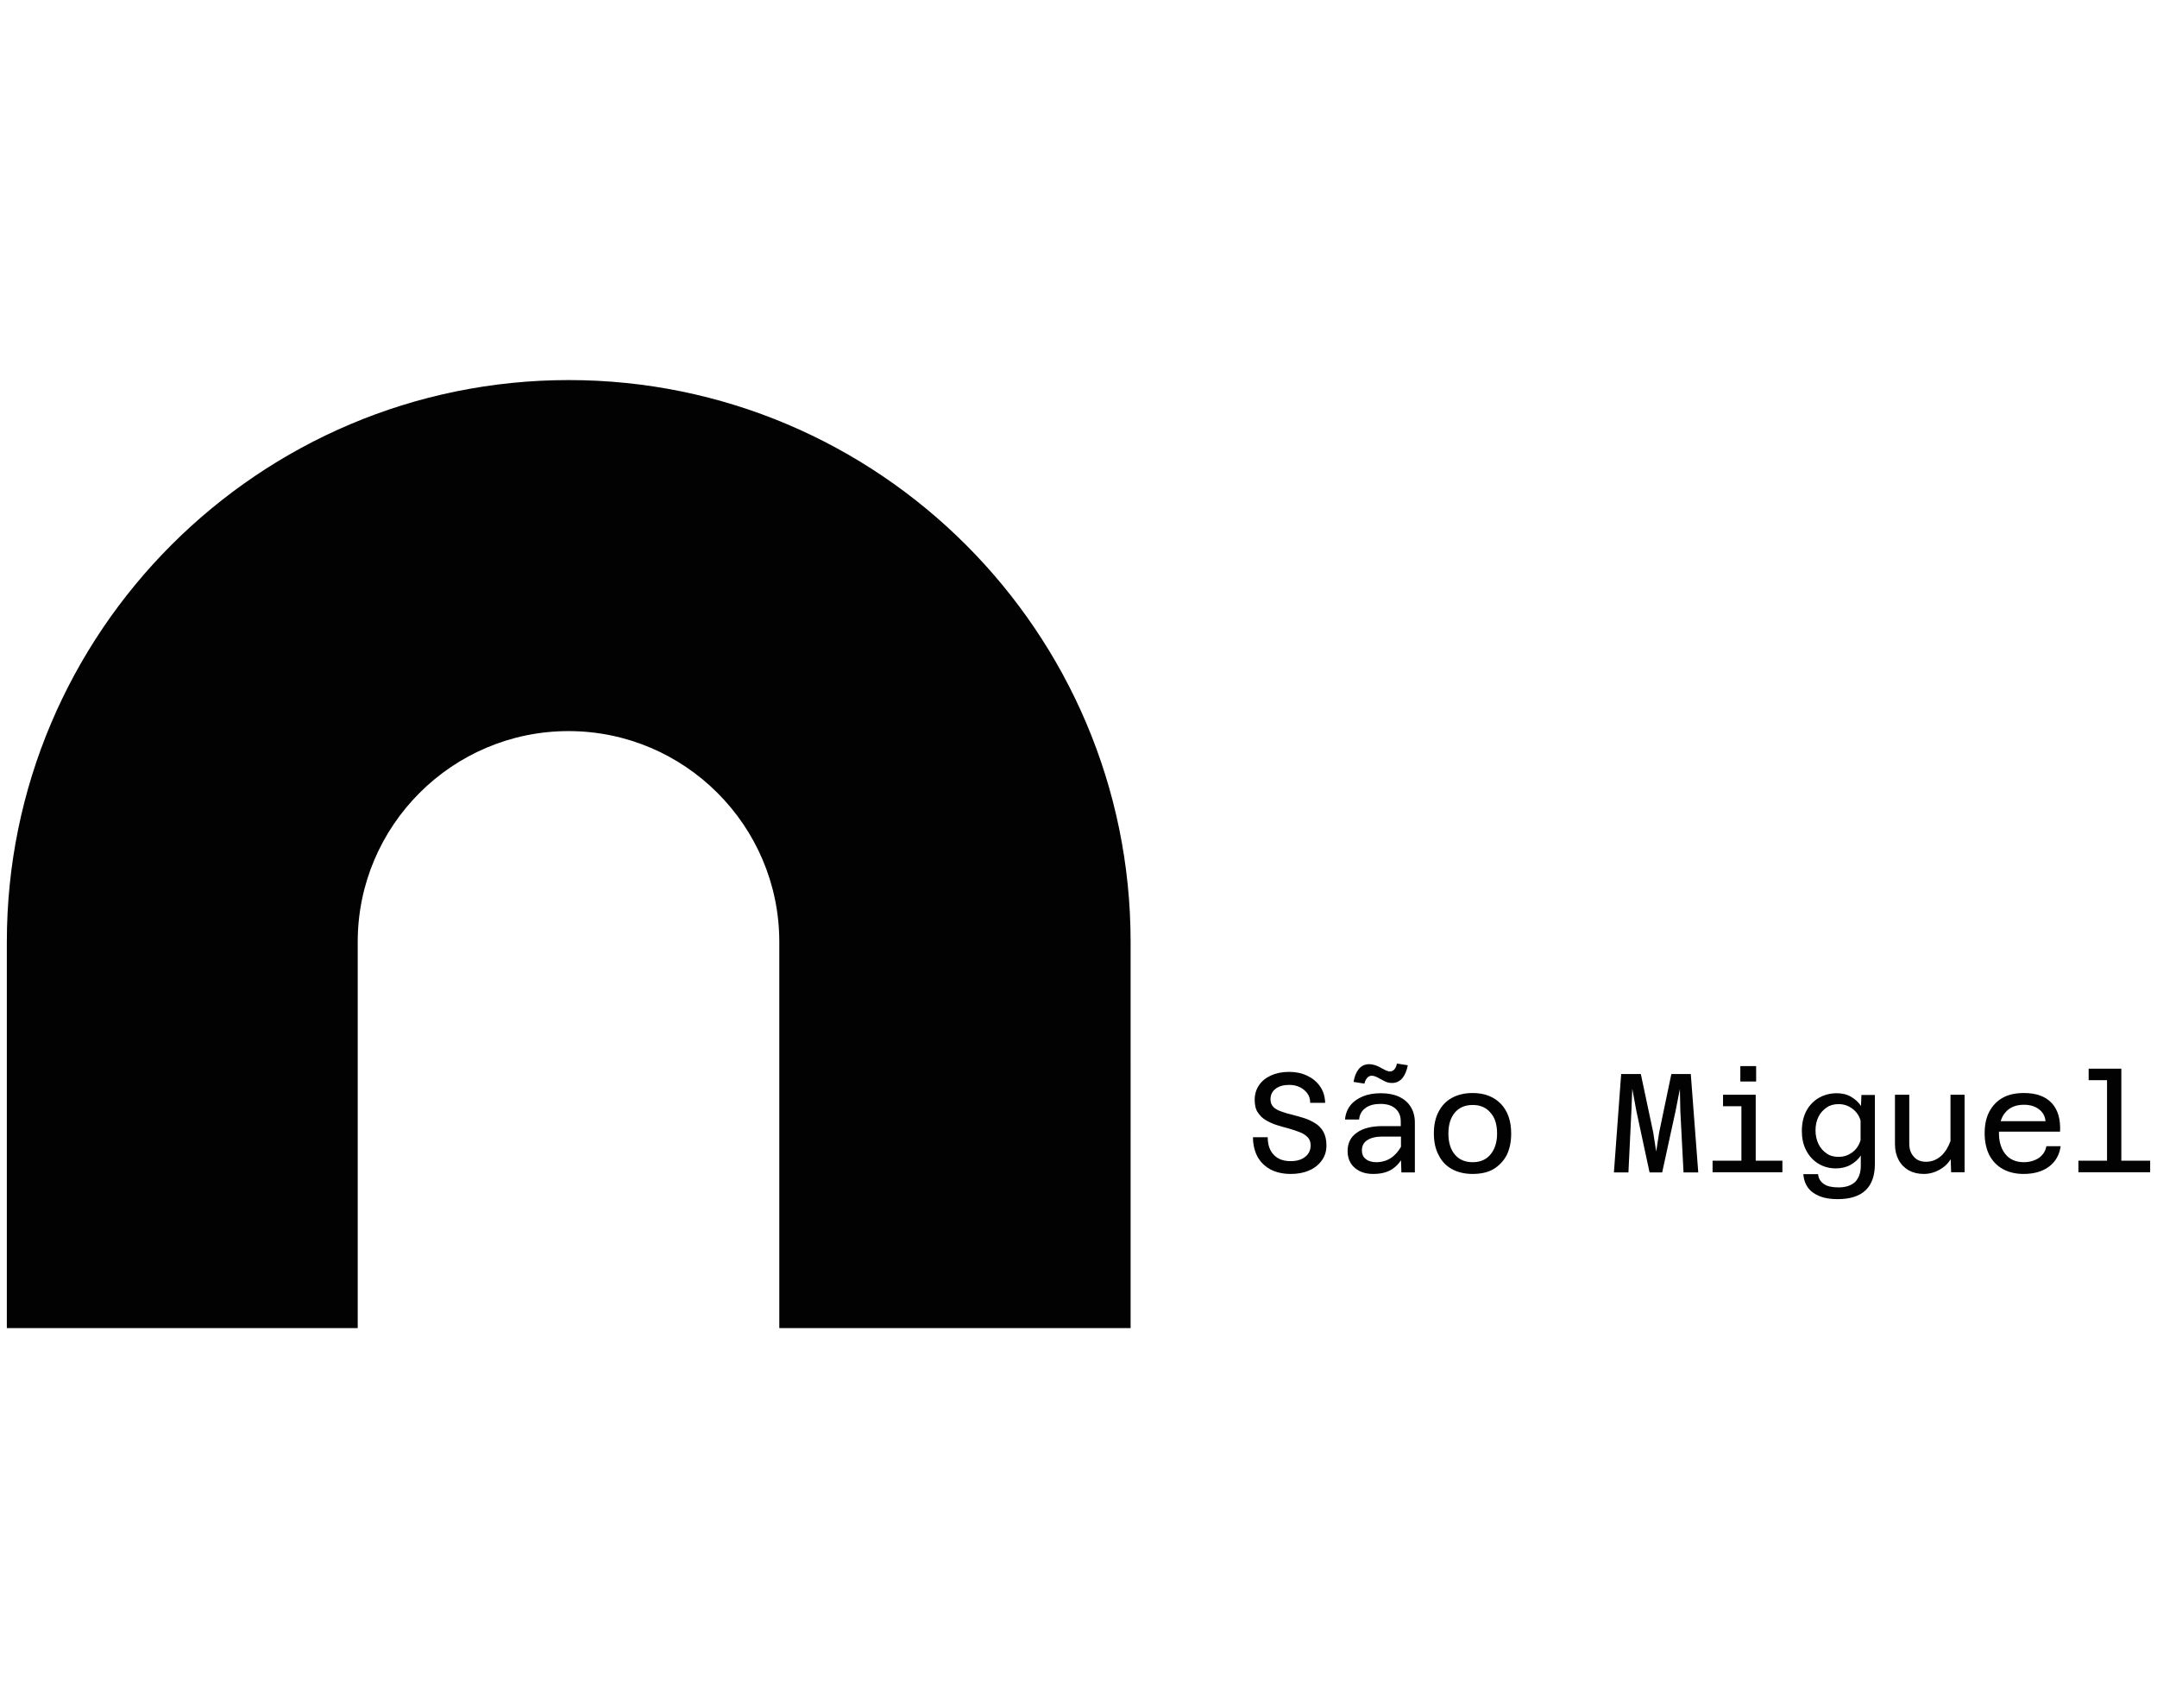 <?xml version="1.0" encoding="utf-8"?>
<!-- Generator: Adobe Illustrator 25.0.0, SVG Export Plug-In . SVG Version: 6.00 Build 0)  -->
<svg version="1.1" id="Layer_1" xmlns="http://www.w3.org/2000/svg" xmlns:xlink="http://www.w3.org/1999/xlink" x="0px" y="0px"
	 viewBox="0 0 1010 800" style="enable-background:new 0 0 1010 800;" xml:space="preserve">
<style type="text/css">
	.st0{fill:#020203;}
</style>
<path class="st0" d="M529.4,622H364.9V441.1c0-54.4-44.3-98.7-98.7-98.7s-98.7,44.3-98.7,98.7V622H3.2V441.1
	C3.2,296,121.2,178,266.3,178c145.1,0,263.1,118,263.1,263.1V622z M604.4,549.8c-3.6,0-6.7-0.7-9.3-2c-2.6-1.4-4.7-3.3-6.2-5.9
	c-1.4-2.6-2.2-5.7-2.2-9.3h6.9c0,3.6,1,6.4,2.9,8.3c1.9,2,4.5,2.9,7.8,2.9c2.8,0,5.1-0.6,6.8-2c1.7-1.3,2.6-3.1,2.6-5.4
	c0-1.6-0.5-2.9-1.4-3.8c-1-1-2.2-1.8-3.8-2.4c-1.6-0.6-3.3-1.2-5.1-1.7c-1.9-0.5-3.7-1-5.6-1.6c-1.9-0.6-3.6-1.4-5.1-2.3
	c-1.6-0.9-2.8-2.2-3.8-3.7c-1-1.5-1.4-3.5-1.4-5.9c0-2.5,0.7-4.8,2-6.7c1.3-2,3.2-3.5,5.6-4.6c2.4-1.1,5.2-1.7,8.5-1.7
	c3.2,0,6,0.6,8.5,1.8c2.5,1.2,4.5,2.8,6,5c1.5,2.1,2.3,4.7,2.4,7.7h-7c0-1.8-0.5-3.3-1.4-4.5c-0.9-1.2-2.1-2.2-3.6-2.9
	c-1.5-0.7-3.1-1-4.9-1c-2.6,0-4.7,0.6-6.3,1.8c-1.6,1.2-2.4,2.9-2.4,5c0,1.5,0.5,2.7,1.4,3.6c1,0.9,2.2,1.6,3.8,2.1
	c1.6,0.6,3.3,1.1,5.1,1.5c1.9,0.5,3.7,1,5.6,1.6c1.8,0.6,3.5,1.4,5.1,2.4c1.6,1,2.8,2.3,3.8,4c0.9,1.7,1.4,3.8,1.4,6.3
	c0,2.7-0.7,5.1-2.2,7.1c-1.4,2-3.4,3.6-6,4.7C610.4,549.3,607.6,549.8,604.4,549.8z M655.9,532.3h-8.7c-3,0-5.4,0.6-7,1.7
	c-1.7,1.1-2.5,2.7-2.5,4.8c0,1.7,0.6,3.1,1.8,4c1.2,1,2.9,1.5,4.9,1.5c2.6,0,5-0.7,7.1-2.1c1.8-1.3,3.3-3,4.5-5.1V532.3z M643,549.8
	c-2.4,0-4.5-0.4-6.3-1.3c-1.8-0.9-3.2-2.1-4.2-3.7c-1-1.6-1.5-3.5-1.5-5.6c0-3.8,1.4-6.7,4.3-8.7c2.9-2.1,6.9-3.1,12.1-3.1h8.5
	l0-2.1c0-2.6-0.8-4.6-2.5-6.1c-1.7-1.5-4-2.2-7-2.2c-2.9,0-5.2,0.6-7,1.9c-1.8,1.3-2.8,3.1-3,5.4h-6.6c0.2-2.6,1.1-4.8,2.5-6.6
	c1.4-1.8,3.4-3.2,5.8-4.2c2.4-1,5.2-1.5,8.4-1.5c3.3,0,6.1,0.5,8.5,1.6c2.4,1.1,4.2,2.6,5.5,4.7c1.3,2,2,4.5,2,7.4v23.4h-6.3
	l-0.2-5.7c-1.1,1.7-2.5,3.1-4.2,4.2C649.5,549.1,646.5,549.8,643,549.8z M638.9,507.5l-5.1-0.8c0.4-2.5,1.2-4.5,2.4-6
	c1.2-1.5,2.9-2.3,4.9-2.3c1,0,2,0.2,2.9,0.5c0.9,0.3,1.8,0.7,2.6,1.2c0.8,0.4,1.6,0.8,2.3,1.2c0.7,0.3,1.3,0.5,1.9,0.5
	c0.9,0,1.7-0.4,2.2-1.1c0.6-0.7,0.9-1.6,1.1-2.6l5.1,0.8c-0.5,2.5-1.3,4.5-2.5,6c-1.3,1.5-2.9,2.3-4.9,2.3c-1.3,0-2.5-0.3-3.6-0.9
	c-1.1-0.6-2.2-1.1-3.2-1.7c-1-0.5-1.9-0.8-2.7-0.8c-0.9,0-1.6,0.4-2.2,1.1C639.5,505.6,639.1,506.5,638.9,507.5z M689.5,549.8
	c-3.7,0-7-0.8-9.7-2.3c-2.7-1.5-4.8-3.7-6.2-6.6c-1.5-2.8-2.2-6.2-2.2-10.1c0-3.9,0.7-7.3,2.2-10.1c1.4-2.8,3.5-5,6.2-6.5
	c2.7-1.5,6-2.3,9.7-2.3c5.6,0,10,1.7,13.3,5.1c3.2,3.4,4.8,8,4.8,13.9c0,3.9-0.7,7.2-2.1,10.1c-1.5,2.8-3.6,5-6.3,6.6
	C696.6,549.1,693.3,549.8,689.5,549.8z M689.6,544.3c3.5,0,6.3-1.2,8.3-3.6c2-2.4,3.1-5.7,3.1-9.8c0-4.2-1-7.5-3.1-9.8
	c-2-2.4-4.8-3.6-8.3-3.6c-3.6,0-6.4,1.2-8.4,3.6c-2,2.4-3,5.7-3,9.8c0,4.1,1,7.4,3,9.8C683.2,543.1,686,544.3,689.6,544.3z
	 M755.7,549.1l3.4-46.1h9.2l5.8,27.3l1.4,9l1.4-9l5.7-27.3h9.1l3.5,46.1h-6.9l-1.5-28.9l-0.2-10.2l-2,10.2l-6.3,28.9h-5.9l-6.2-28.9
	l-1.9-10.3l-0.4,10.3l-1.4,28.9H755.7z M814.9,506.5v-7.2h7.4v7.2H814.9z M815.4,543.6v-25.5h-8.6v-5.4h8.6h3.3h3.4v30.9h12.5v5.4
	H822h-6.7h-13.4v-5.4H815.4z M871.4,518l0.2-5.2h6.3v32.3c0,5.4-1.4,9.5-4.3,12.3c-2.9,2.8-7.3,4.2-13.1,4.2c-3.2,0-6-0.4-8.3-1.3
	c-2.3-0.9-4.2-2.2-5.5-3.9c-1.3-1.7-2.1-3.9-2.3-6.5h6.9c0.2,2,1.1,3.5,2.7,4.6c1.5,1.1,3.9,1.6,6.9,1.6c3.4,0,6-0.9,7.8-2.6
	c1.7-1.8,2.6-4.3,2.6-7.5v-4.8c-1.2,1.8-2.9,3.3-4.9,4.4c-2,1.1-4.3,1.6-6.8,1.6c-3.1,0-5.9-0.8-8.3-2.3c-2.4-1.5-4.3-3.6-5.6-6.2
	c-1.4-2.7-2-5.7-2-9c0-3.6,0.7-6.7,2.1-9.4c1.4-2.6,3.3-4.6,5.8-6.1c2.5-1.4,5.2-2.2,8.4-2.2c2.5,0,4.8,0.5,6.8,1.7
	C868.5,514.7,870.2,516.1,871.4,518z M860.9,541.8c2.4,0,4.5-0.7,6.4-2.1c1.9-1.4,3.2-3.3,3.9-5.7v-9.2c-0.7-2.4-2-4.2-3.9-5.6
	c-1.9-1.4-4-2.1-6.4-2.1c-2.1,0-4.1,0.5-5.6,1.6c-1.6,1.1-2.9,2.5-3.8,4.3c-0.9,1.8-1.4,4-1.4,6.4c0,2.4,0.5,4.5,1.4,6.4
	c0.9,1.9,2.2,3.3,3.8,4.4C856.8,541.3,858.7,541.8,860.9,541.8z M919.9,512.7v36.3h-6.3l-0.2-6.1c-1.1,1.8-2.5,3.2-4.2,4.3
	c-2.6,1.7-5.4,2.6-8.4,2.6c-2.7,0-5.1-0.6-7.1-1.7c-2-1.2-3.6-2.8-4.7-4.9c-1.1-2.1-1.7-4.5-1.7-7.3v-23.2h6.7v22.9
	c0,2.6,0.7,4.6,2.2,6.2c1.4,1.6,3.3,2.3,5.7,2.3c2.7,0,5.1-1,7.2-2.9c1.7-1.6,3.1-3.8,4.2-6.8v-21.7H919.9z M936.8,525.1l21,0
	c-0.2-2.3-1.2-4.2-3.1-5.6c-1.8-1.4-4.2-2.1-7-2.1c-3.8,0-6.7,1.2-8.7,3.6C938,522.1,937.3,523.5,936.8,525.1z M947.5,549.8
	c-3.7,0-7-0.8-9.7-2.3c-2.7-1.5-4.8-3.7-6.3-6.5c-1.4-2.8-2.2-6.2-2.2-10.2c0-4,0.7-7.4,2.2-10.2c1.5-2.8,3.6-5,6.3-6.5
	c2.7-1.5,6-2.2,9.9-2.2c5.8,0,10.2,1.6,13.1,4.8c2.9,3.2,4.1,7.7,3.8,13.3l-28.6,0c0,0.3,0,0.7,0,1c0,2.6,0.5,4.9,1.4,6.9
	c0.9,2,2.2,3.6,3.9,4.7c1.7,1.1,3.8,1.7,6.2,1.7c2.9,0,5.2-0.7,7.2-2c1.9-1.4,3.1-3.2,3.5-5.5h6.7c-0.6,4.1-2.4,7.3-5.5,9.6
	C956.3,548.7,952.3,549.8,947.5,549.8z M986.6,543.6v-37.7h-8.6v-5.4h8.6h3.3h3.4v43.1h13.5v5.4h-13.5h-6.7h-13.4v-5.4H986.6z"/>
</svg>
